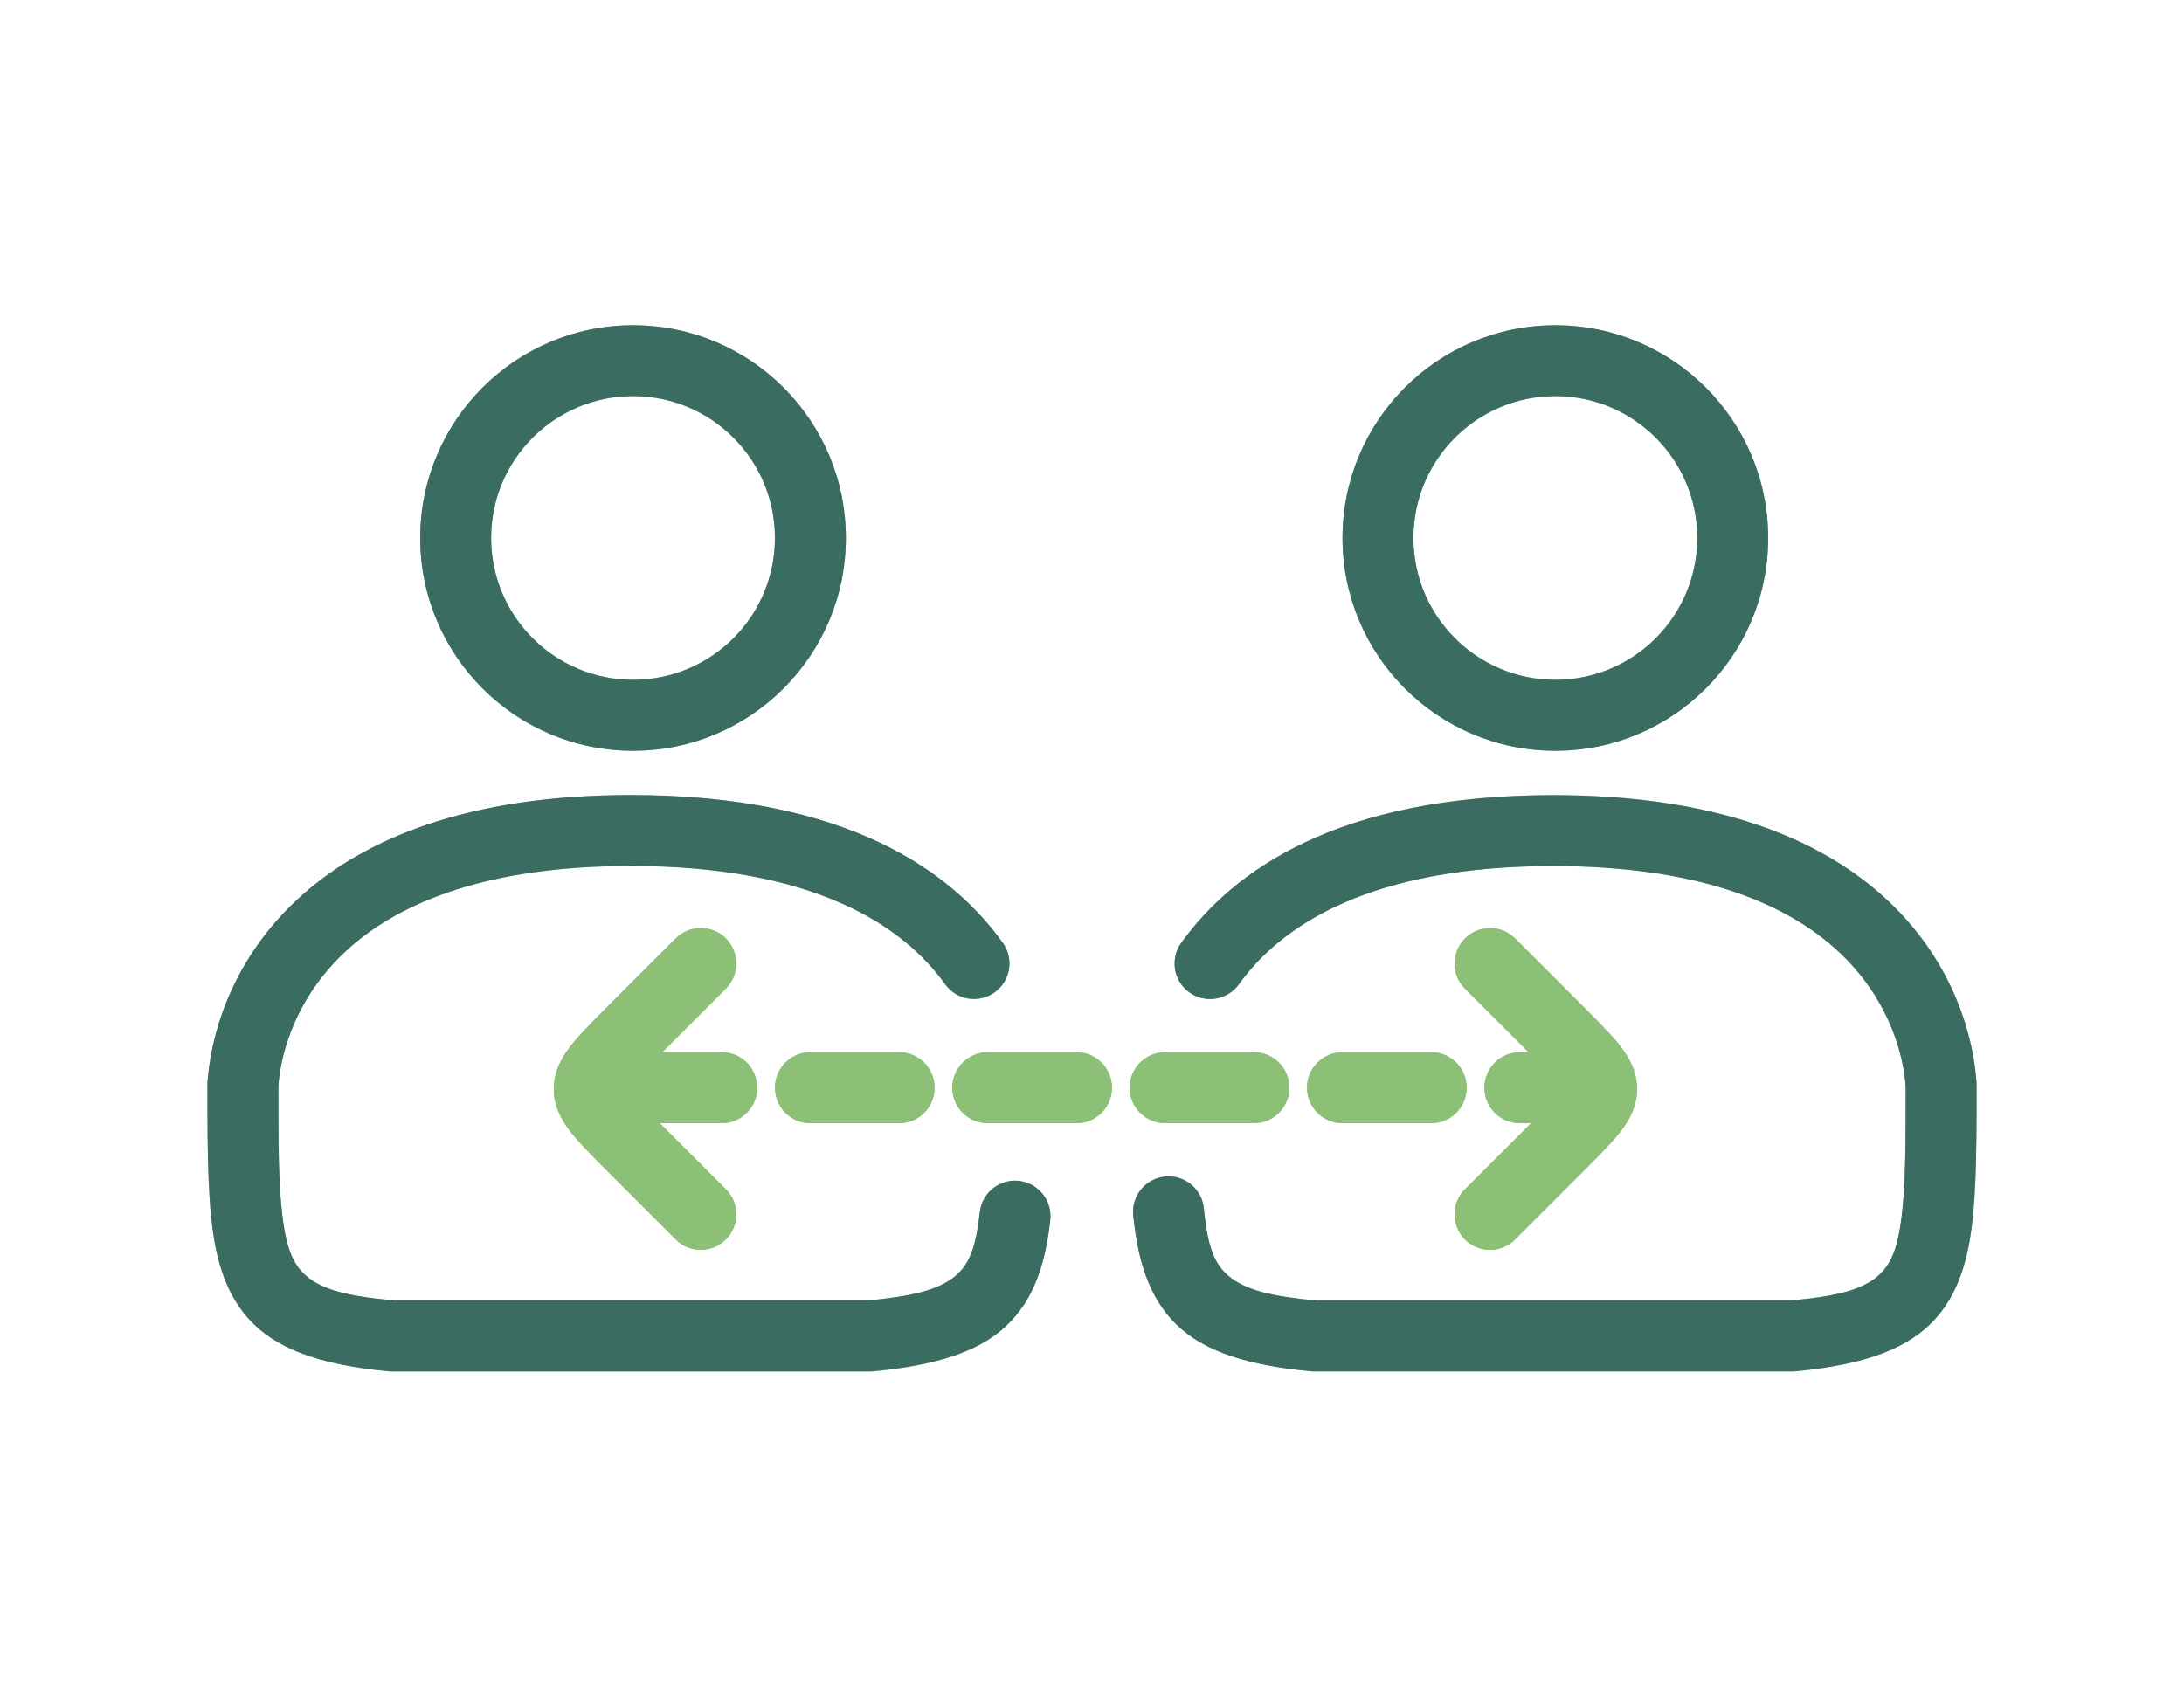 <svg xmlns="http://www.w3.org/2000/svg" id="Calque_1" viewBox="0 0 400 310.81"><defs><style>.cls-1{fill:#3b6c62;}.cls-1,.cls-2{fill-rule:evenodd;stroke-width:0px;}.cls-2{fill:#8dc077;}</style></defs><path class="cls-2" d="M262.12,192.76h-16.24c-3.58,0-6.5,2.91-6.5,6.5s2.92,6.5,6.5,6.5h16.24c3.59,0,6.5-2.91,6.5-6.5s-2.91-6.5-6.5-6.5ZM229.64,192.76h-16.24c-3.58,0-6.5,2.91-6.5,6.5s2.92,6.5,6.5,6.5h16.24c3.59,0,6.5-2.91,6.5-6.5s-2.91-6.5-6.5-6.5ZM197.16,192.76h-16.24c-3.58,0-6.5,2.91-6.5,6.5s2.92,6.5,6.5,6.5h16.24c3.59,0,6.5-2.91,6.5-6.5s-2.91-6.5-6.5-6.5ZM164.67,192.76h-16.24c-3.59,0-6.49,2.91-6.49,6.5s2.91,6.5,6.49,6.5h16.24c3.59,0,6.5-2.91,6.5-6.5s-2.91-6.5-6.5-6.5ZM361.94,197.56c-.4-5.15-2.81-20.96-17.65-33.92-11.05-9.66-29.33-17.99-59.83-17.99-39.62,0-58.7,13.98-68.11,27.07-2.09,2.92-1.42,6.98,1.49,9.07,2.91,2.09,6.98,1.43,9.07-1.49,7.89-10.99,24.31-21.66,57.56-21.66,26.06,0,41.84,6.53,51.28,14.78,12.85,11.23,13.27,25.22,13.28,25.85v.02c0,9.76,0,17.4-.72,23.38-.56,4.53-1.38,7.91-3.54,10.27-3.09,3.38-8.36,4.49-16.79,5.29,0,0-87.02,0-87.02,0-7.77-.75-12.88-1.81-16.1-4.63-2.94-2.57-3.8-6.56-4.37-12.26-.36-3.57-3.54-6.17-7.11-5.82-3.57.36-6.17,3.54-5.82,7.11.98,9.86,3.66,16.31,8.75,20.76,4.78,4.18,12.1,6.71,23.74,7.8l.3.03h88.24l.3-.03c13.05-1.23,20.72-4.3,25.46-9.49,3.09-3.38,5.1-7.72,6.23-13.5,1.35-6.91,1.44-16.27,1.44-28.93v-.72c0-.34-.03-.68-.08-1.01ZM186.62,216.35c-3.57-.4-6.78,2.17-7.17,5.74-.61,5.39-1.51,9.19-4.42,11.64-3.24,2.72-8.32,3.78-15.97,4.52h-87.02c-8.43-.81-13.71-1.93-16.79-5.3-2.16-2.36-2.99-5.73-3.54-10.27-.73-5.98-.73-13.62-.73-23.38v-.02c.01-.65.43-14.62,13.28-25.85,9.44-8.25,25.22-14.77,51.28-14.77,33.24,0,49.66,10.67,57.56,21.66,2.09,2.92,6.16,3.58,9.07,1.49s3.58-6.16,1.49-9.07c-9.41-13.09-28.49-27.07-68.11-27.07-30.5,0-48.78,8.33-59.83,17.99-14.84,12.97-17.25,28.78-17.65,33.92h0c-.05.33-.08.67-.08,1.01v.72c0,12.66.09,22.01,1.44,28.93,1.13,5.77,3.14,10.12,6.23,13.5,4.74,5.18,12.41,8.26,25.46,9.49l.3.03h88.24l.31-.03c11.39-1.07,18.66-3.52,23.43-7.54,5.14-4.34,7.9-10.59,8.96-20.13.4-3.56-2.17-6.78-5.73-7.18ZM284.86,59.58c-21.52,0-38.98,17.45-38.98,38.98s17.46,38.98,38.98,38.98,38.98-17.45,38.98-38.98-17.45-38.98-38.98-38.98ZM284.86,124.54c-14.35,0-25.99-11.64-25.99-25.99s11.64-25.99,25.99-25.99,25.99,11.64,25.99,25.99-11.63,25.99-25.99,25.99ZM115.94,59.58c-21.52,0-38.98,17.45-38.98,38.98s17.46,38.98,38.98,38.98,38.98-17.45,38.98-38.98-17.45-38.98-38.98-38.98ZM115.94,124.54c-14.35,0-25.99-11.64-25.99-25.99s11.63-25.99,25.99-25.99,25.99,11.64,25.99,25.99-11.63,25.99-25.99,25.99ZM297.45,192.58c-1.38-2-3.74-4.45-7.19-7.89l-12.76-12.76c-2.54-2.54-6.65-2.54-9.19,0-2.54,2.54-2.54,6.65,0,9.19l11.65,11.65h-1.6c-3.59,0-6.49,2.91-6.49,6.5s2.91,6.5,6.49,6.5h2.06l-12.11,12.1c-2.54,2.54-2.54,6.66,0,9.19,2.54,2.54,6.65,2.54,9.19,0l12.76-12.76c3.44-3.44,5.81-5.89,7.19-7.89,1.73-2.51,2.38-4.75,2.38-6.91s-.64-4.41-2.38-6.92ZM138.68,199.26c0-3.59-2.91-6.5-6.5-6.5h-10.88l11.65-11.65c2.54-2.54,2.54-6.65,0-9.19-2.54-2.54-6.65-2.54-9.19,0l-12.76,12.76c-3.44,3.44-5.81,5.89-7.19,7.89-1.73,2.51-2.38,4.75-2.38,6.92s.64,4.4,2.38,6.91c1.38,2,3.74,4.45,7.19,7.89l12.76,12.76c2.54,2.54,6.65,2.54,9.19,0,2.54-2.53,2.54-6.65,0-9.19l-12.11-12.1h11.35c3.59,0,6.5-2.91,6.5-6.5Z"></path><path class="cls-2" d="M132.18,205.76h-11.35l12.11,12.1c2.54,2.54,2.54,6.66,0,9.19-2.54,2.54-6.65,2.54-9.19,0l-12.76-12.76c-3.44-3.44-5.81-5.89-7.19-7.89-1.73-2.51-2.38-4.75-2.38-6.91s.64-4.41,2.38-6.92c1.38-2,3.74-4.45,7.19-7.89l12.76-12.76c2.54-2.54,6.65-2.54,9.19,0,2.54,2.54,2.54,6.65,0,9.19l-11.65,11.65h10.88c3.59,0,6.5,2.91,6.5,6.5s-2.91,6.5-6.5,6.5Z"></path><path class="cls-1" d="M115.94,59.58c-21.52,0-38.98,17.45-38.98,38.98s17.46,38.98,38.98,38.98,38.98-17.45,38.98-38.98-17.45-38.98-38.98-38.98ZM115.94,124.54c-14.35,0-25.99-11.64-25.99-25.99s11.63-25.99,25.99-25.99,25.99,11.64,25.99,25.99-11.63,25.99-25.99,25.99Z"></path><path class="cls-2" d="M164.67,192.76c3.59,0,6.5,2.91,6.5,6.5s-2.91,6.5-6.5,6.5h-16.24c-3.59,0-6.49-2.91-6.49-6.5s2.91-6.5,6.49-6.5h16.24Z"></path><path class="cls-1" d="M192.36,223.53c-1.06,9.55-3.81,15.8-8.96,20.13-4.78,4.02-12.04,6.47-23.43,7.54l-.31.03h-88.24l-.3-.03c-13.05-1.23-20.72-4.31-25.46-9.49-3.09-3.38-5.11-7.73-6.23-13.5-1.35-6.92-1.44-16.27-1.44-28.93v-.72c0-.34.02-.68.08-1.01h0c.4-5.14,2.81-20.95,17.65-33.92,11.05-9.66,29.33-17.99,59.83-17.99,39.62,0,58.7,13.98,68.11,27.07,2.09,2.91,1.43,6.98-1.49,9.07s-6.98,1.43-9.07-1.49c-7.9-10.99-24.32-21.66-57.56-21.66-26.06,0-41.84,6.53-51.28,14.77-12.85,11.23-13.27,25.2-13.28,25.85v.02c0,9.76,0,17.4.73,23.38.55,4.53,1.38,7.91,3.54,10.27,3.09,3.37,8.36,4.49,16.79,5.3h87.02c7.65-.74,12.74-1.79,15.97-4.52,2.91-2.45,3.82-6.25,4.42-11.64.4-3.57,3.61-6.13,7.17-5.74,3.57.4,6.13,3.62,5.73,7.18Z"></path><path class="cls-2" d="M203.65,199.26c0,3.59-2.91,6.5-6.5,6.5h-16.24c-3.58,0-6.5-2.91-6.5-6.5s2.92-6.5,6.5-6.5h16.24c3.59,0,6.5,2.91,6.5,6.5Z"></path><path class="cls-2" d="M206.9,199.26c0-3.59,2.92-6.5,6.5-6.5h16.24c3.59,0,6.5,2.91,6.5,6.5s-2.91,6.5-6.5,6.5h-16.24c-3.58,0-6.5-2.91-6.5-6.5Z"></path><path class="cls-2" d="M262.12,192.76c3.59,0,6.5,2.91,6.5,6.5s-2.91,6.5-6.5,6.5h-16.24c-3.58,0-6.5-2.91-6.5-6.5s2.92-6.5,6.5-6.5h16.24Z"></path><path class="cls-2" d="M268.31,217.86l12.11-12.1h-2.06c-3.59,0-6.49-2.92-6.49-6.5s2.91-6.5,6.49-6.5h1.6l-11.65-11.65c-2.54-2.54-2.54-6.65,0-9.19,2.54-2.54,6.65-2.54,9.19,0l12.76,12.76c3.44,3.44,5.81,5.89,7.19,7.89,1.73,2.51,2.38,4.75,2.38,6.92s-.64,4.4-2.38,6.91c-1.38,2-3.74,4.45-7.19,7.89l-12.76,12.76c-2.54,2.54-6.65,2.54-9.19,0-2.54-2.53-2.54-6.65,0-9.19Z"></path><path class="cls-1" d="M284.86,59.58c-21.52,0-38.98,17.45-38.98,38.98s17.46,38.98,38.98,38.98,38.98-17.45,38.98-38.98-17.45-38.98-38.98-38.98ZM284.86,124.54c-14.35,0-25.99-11.64-25.99-25.99s11.64-25.99,25.99-25.99,25.99,11.64,25.99,25.99-11.63,25.99-25.99,25.99Z"></path><path class="cls-1" d="M362.01,198.57v.72c0,12.66-.09,22.02-1.44,28.93-1.13,5.78-3.14,10.12-6.23,13.5-4.74,5.18-12.41,8.26-25.46,9.49l-.3.03h-88.24l-.3-.03c-11.63-1.09-18.96-3.63-23.74-7.8-5.09-4.45-7.77-10.9-8.75-20.76-.36-3.57,2.25-6.75,5.82-7.11,3.57-.36,6.76,2.25,7.11,5.82.57,5.7,1.43,9.69,4.37,12.26,3.22,2.82,8.34,3.88,16.1,4.63,0,0,87.01,0,87.02,0,8.42-.8,13.7-1.91,16.79-5.29,2.17-2.36,2.99-5.73,3.54-10.27.73-5.98.72-13.62.72-23.38v-.02c-.01-.63-.43-14.62-13.28-25.85-9.44-8.25-25.22-14.78-51.28-14.78-33.24,0-49.67,10.67-57.56,21.66-2.09,2.91-6.16,3.58-9.07,1.49-2.91-2.09-3.58-6.15-1.49-9.07,9.41-13.09,28.49-27.07,68.11-27.07,30.5,0,48.78,8.33,59.83,17.99,14.84,12.96,17.25,28.77,17.65,33.92.05.33.08.67.08,1.01Z"></path></svg>